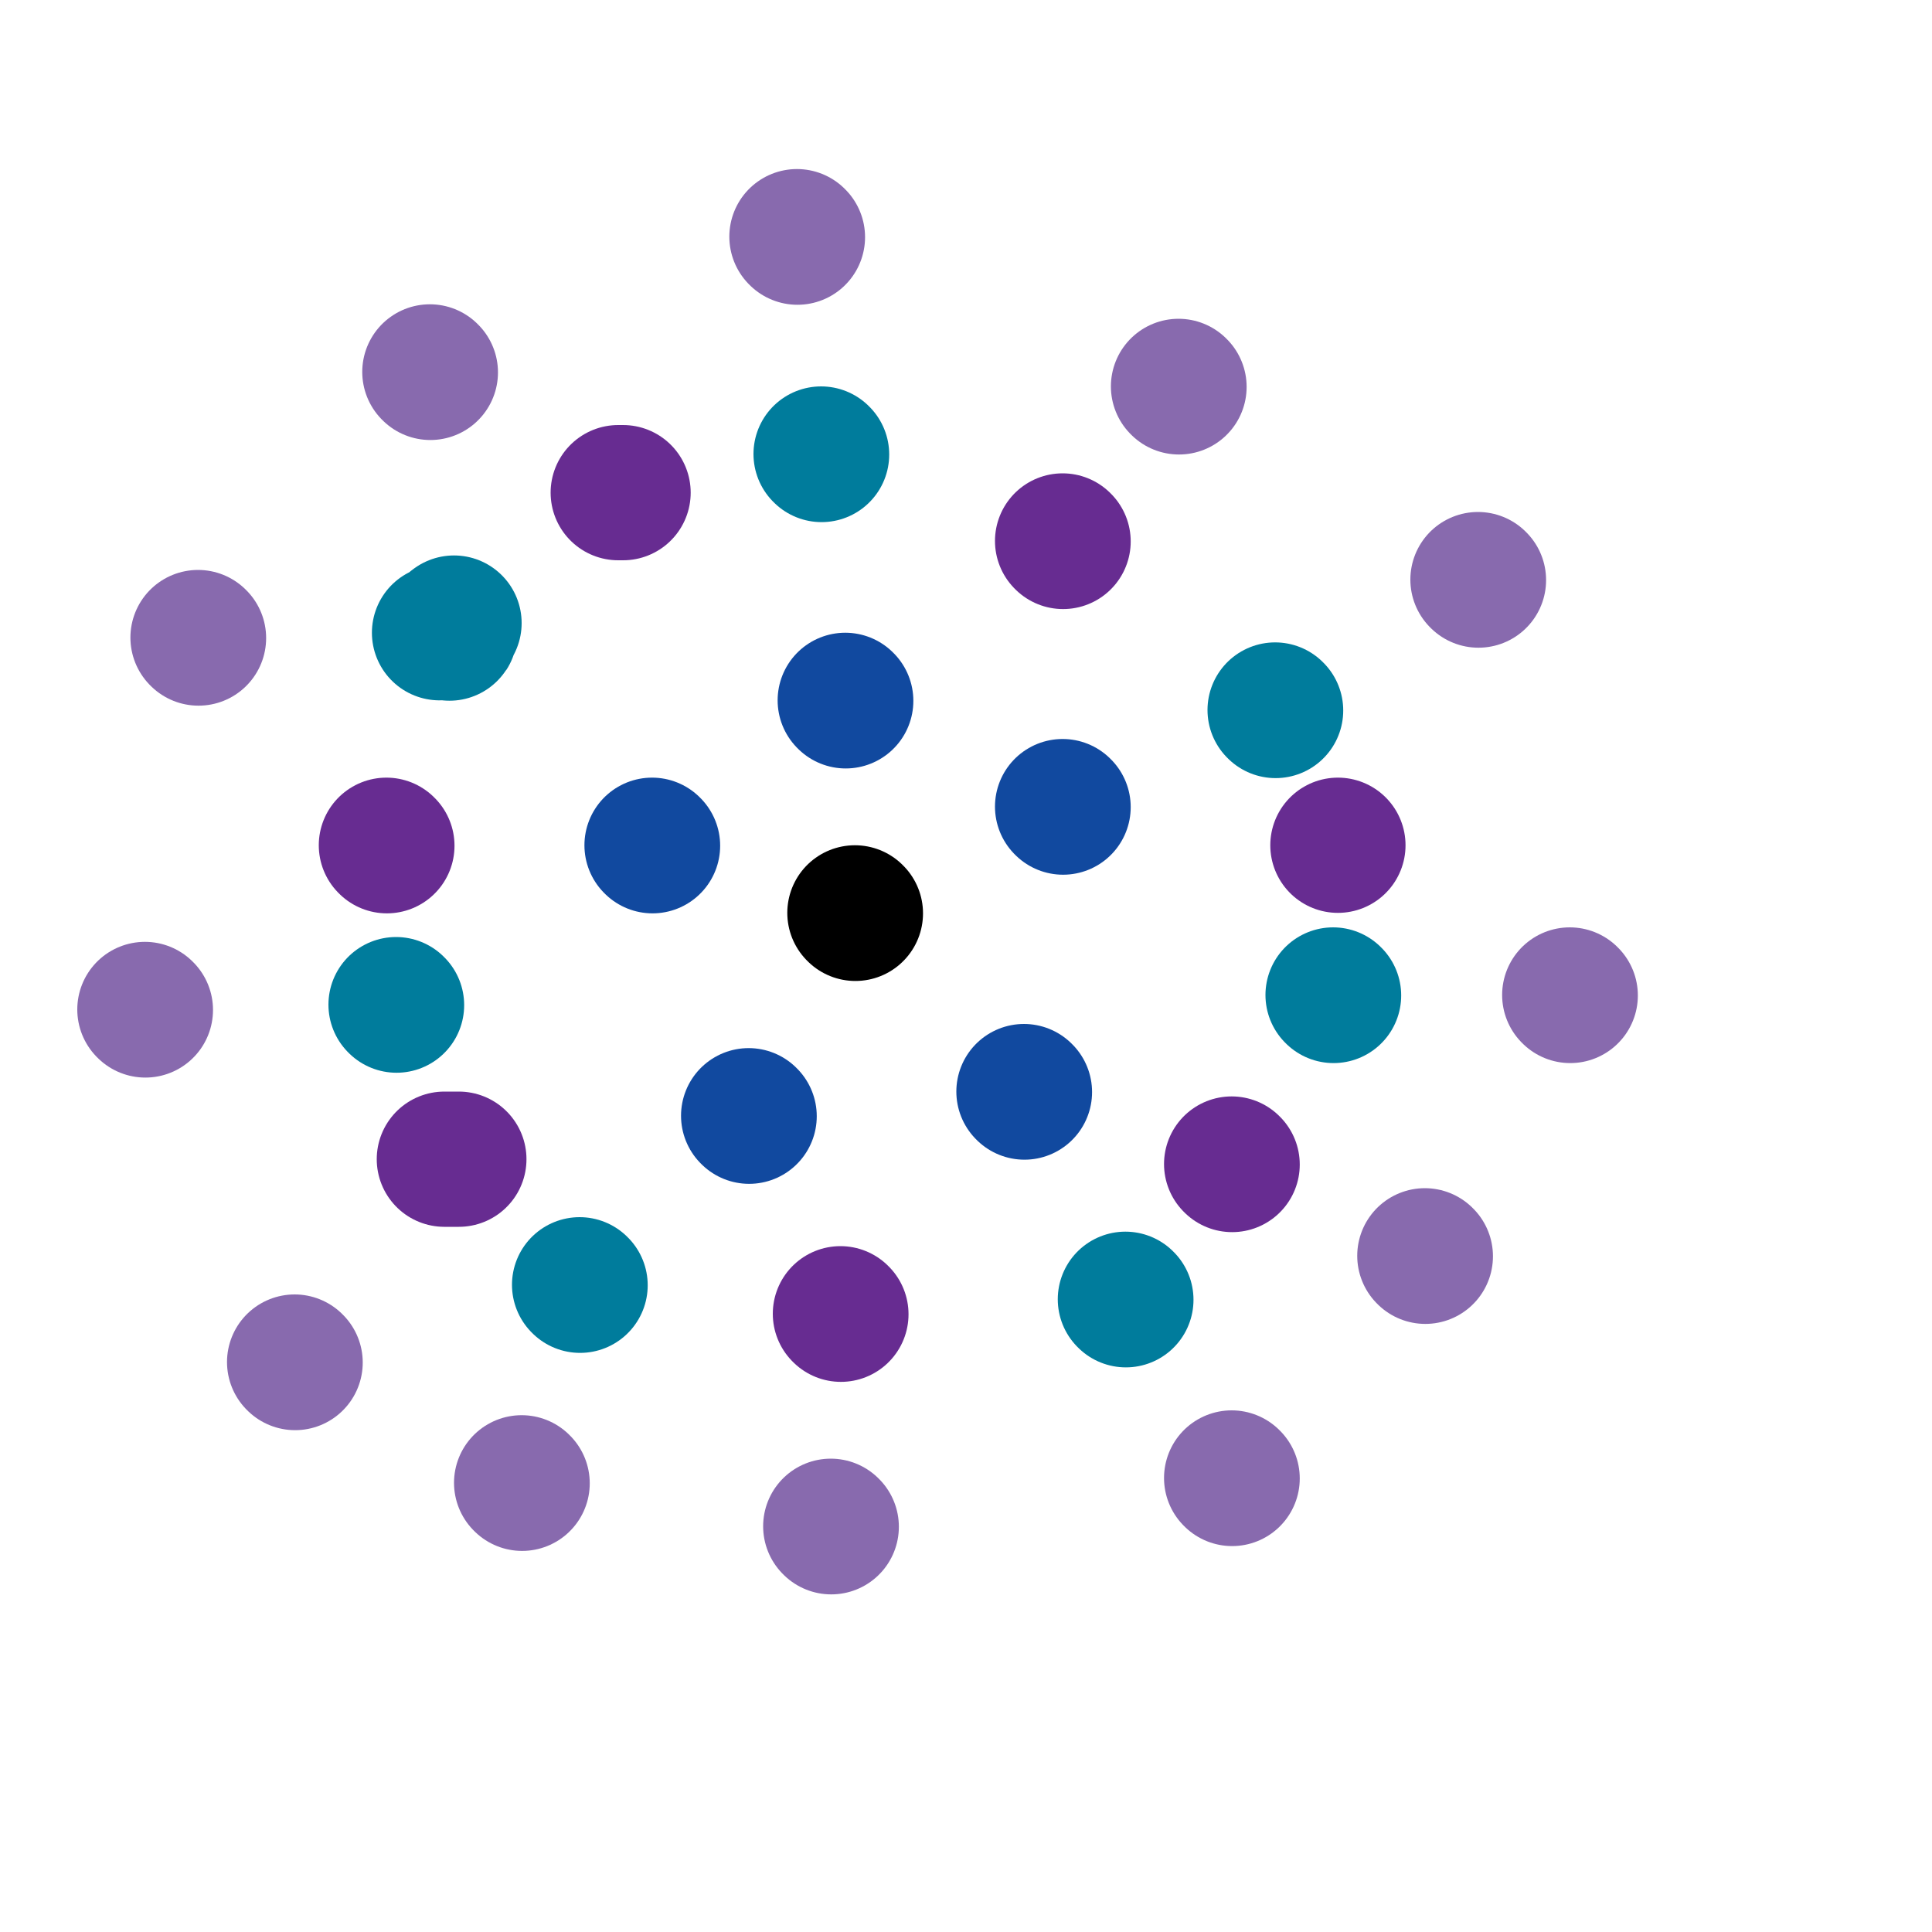 <svg viewBox='0 0 400 400' version='1.1' xmlns='http://www.w3.org/2000/svg' xmlns:xlink='http://www.w3.org/1999/xlink'><g fill='none' stroke='#000000' stroke-width='28' stroke-linecap='round' stroke-linejoin='round'><path d='M177,189c0.000,0.000 0.100,0.100 0.1,0.1'/></g>
<g fill='none' stroke='#11499F' stroke-width='28' stroke-linecap='round' stroke-linejoin='round'><path d='M135,175c0.000,0.000 0.100,0.100 0.1,0.1'/><path d='M175,145c0.000,0.000 0.100,0.100 0.1,0.1'/><path d='M220,167c0.000,0.000 0.100,0.100 0.1,0.1'/><path d='M212,226c0.000,0.000 0.100,0.100 0.1,0.1'/><path d='M155,231c0.000,0.000 0.100,0.100 0.1,0.1'/></g>
<g fill='none' stroke='#007C9C' stroke-width='28' stroke-linecap='round' stroke-linejoin='round'><path d='M120,266c0.000,0.000 0.100,0.100 0.1,0.1'/><path d='M233,269c0.000,0.000 0.100,0.100 0.1,0.1'/><path d='M264,147c0.000,0.000 0.100,0.100 0.1,0.1'/><path d='M170,94c0.000,0.000 0.100,0.100 0.1,0.1'/><path d='M94,129c-0.417,0.309 -0.833,0.619 -1,1c-0.167,0.381 -0.083,0.834 0,1c0.083,0.166 0.167,0.044 0,0c-0.167,-0.044 -0.583,-0.012 -1,0c-0.417,0.012 -0.833,0.003 -1,0c-0.167,-0.003 -0.083,-0.002 0,0'/><path d='M82,208c0.000,0.000 0.100,0.100 0.1,0.1'/><path d='M276,206c0.000,0.000 0.100,0.100 0.1,0.1'/></g>
<g fill='none' stroke='#672C91' stroke-width='28' stroke-linecap='round' stroke-linejoin='round'><path d='M220,112c0.000,0.000 0.100,0.100 0.1,0.1'/><path d='M129,102c-0.417,0.000 -0.833,0.000 -1,0c-0.167,0.000 -0.083,0.000 0,0'/><path d='M80,175c0.000,0.000 0.100,0.100 0.1,0.1'/><path d='M95,240c-0.339,0.000 -0.679,0.000 -1,0c-0.321,0.000 -0.625,-0.000 -1,0c-0.375,0.000 -0.821,0.000 -1,0c-0.179,0.000 -0.089,0.000 0,0'/><path d='M174,272c0.000,0.000 0.100,0.100 0.1,0.1'/><path d='M255,241c0.000,0.000 0.100,0.100 0.1,0.1'/><path d='M277,175c0.000,0.000 0.000,0.000 0,0c0.000,0.000 0.000,0.000 0,0'/></g>
<g fill='none' stroke='#886AAE' stroke-width='28' stroke-linecap='round' stroke-linejoin='round'><path d='M172,316c0.000,0.000 0.100,0.100 0.1,0.1'/><path d='M255,306c0.000,0.000 0.100,0.100 0.1,0.1'/><path d='M295,260c0.000,0.000 0.100,0.100 0.1,0.1'/><path d='M325,206c0.000,0.000 0.100,0.100 0.1,0.1'/><path d='M306,120c0.000,0.000 0.100,0.100 0.1,0.1'/><path d='M244,80c0.000,0.000 0.100,0.100 0.1,0.1'/><path d='M165,49c0.000,0.000 0.100,0.100 0.1,0.1'/><path d='M89,77c0.000,0.000 0.100,0.100 0.1,0.1'/><path d='M41,132c0.000,0.000 0.100,0.100 0.1,0.1'/><path d='M30,209c0.000,0.000 0.100,0.100 0.1,0.1'/><path d='M61,282c0.000,0.000 0.100,0.100 0.1,0.1'/><path d='M108,307c0.000,0.000 0.100,0.100 0.1,0.1'/></g>
</svg>